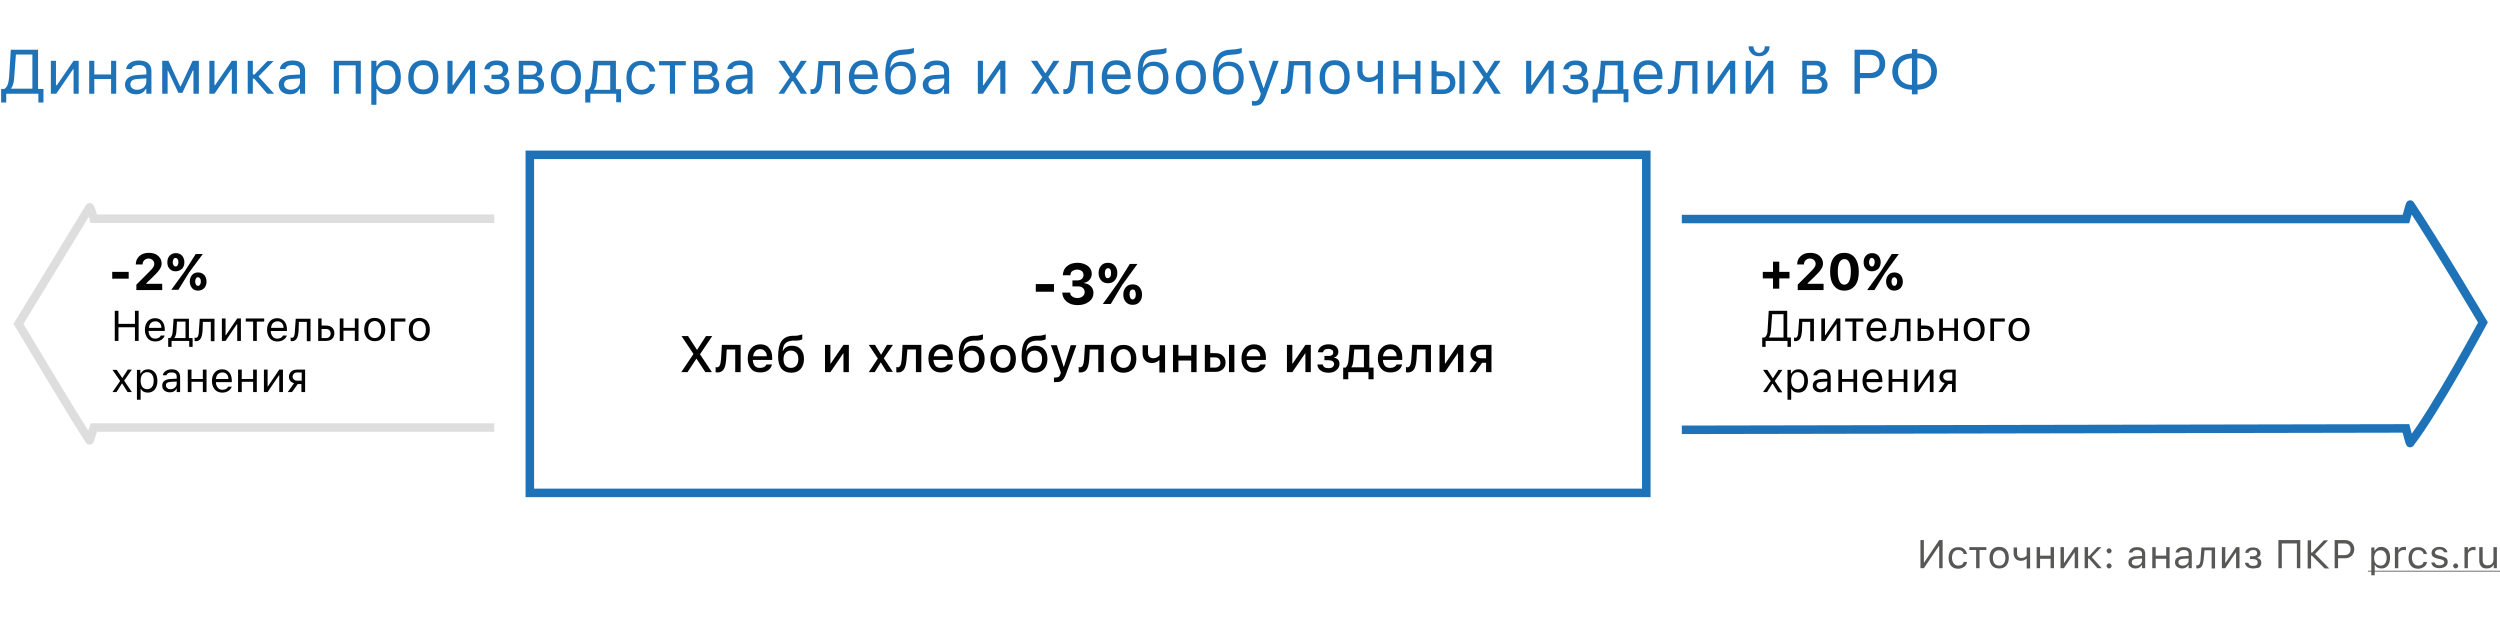<svg xmlns="http://www.w3.org/2000/svg" id="Слой_1" x="0" y="0" version="1.1" viewBox="0 0 880 219" xml:space="preserve"><style>.st1{fill:#1e72b8}.st2{fill:none;stroke:#1e72b8;stroke-width:3}.st4{fill:#020203}.st5{fill:#575756}</style><path fill="#fff" d="M0 0h880v219H0z"/><path d="M5 27.3c-.1 1.8-.5 3.1-1.1 3.8v.1h7.5v-12H5.6L5 27.3zm-2.8 8.8H.4v-4.8h1.1c1-.5 1.5-1.9 1.7-4l.6-9.8h9.6v13.8h1.9v4.8h-1.8V33H2.2v3.1zM17.9 33V21.4h1.8V30h.3l5.9-8.6h1.8V33h-1.8v-8.6h-.2L19.8 33h-1.9zM31.4 21.4h1.8v4.8h5.9v-4.8h1.8V33h-1.8v-5.2h-5.9V33h-1.8V21.4zM48.2 31.6c1 0 1.7-.3 2.4-.8.6-.6.9-1.2.9-2.1v-1.1l-3.1.2c-1.7.1-2.5.7-2.5 1.9 0 .6.2 1 .7 1.4.4.3.9.5 1.6.5zm-.3 1.6c-1.1 0-2.1-.3-2.8-.9-.7-.6-1.1-1.5-1.1-2.5s.4-1.8 1.1-2.4c.7-.6 1.8-.9 3.1-1l3.3-.2v-1.1c0-1.5-.9-2.2-2.6-2.2-1.5 0-2.3.5-2.6 1.4h-1.9c.1-.9.6-1.7 1.4-2.2.8-.6 1.9-.8 3.1-.8 1.4 0 2.5.3 3.3 1 .8.7 1.1 1.6 1.1 2.8V33h-1.8v-1.7h-.2c-.7 1.3-1.8 1.9-3.4 1.9zM57.1 33V21.4h2.2l4.1 9h.2l4.2-9H70V33h-1.9v-8.2h-.2l-3.7 7.9h-1.4l-3.7-7.9H59V33h-1.9zM73.7 33V21.4h1.8V30h.2l5.9-8.6h1.8V33h-1.8v-8.6h-.2L75.5 33h-1.8zM89.5 26.3l4.6-4.8h2.2L91 26.9l5.5 6.1h-2.4l-4.6-5.3H89V33h-1.8V21.4H89v4.8h.5zM102.3 31.6c1 0 1.7-.3 2.4-.8.6-.6.9-1.2.9-2.1v-1.1l-3.1.2c-1.7.1-2.5.7-2.5 1.9 0 .6.2 1 .7 1.4.4.3 1 .5 1.6.5zm-.3 1.6c-1.1 0-2.1-.3-2.8-.9-.7-.6-1.1-1.5-1.1-2.5s.4-1.8 1.1-2.4c.7-.6 1.8-.9 3.1-1l3.3-.2v-1.1c0-1.5-.9-2.2-2.6-2.2-1.5 0-2.3.5-2.6 1.4h-1.9c.1-.9.6-1.7 1.4-2.2.8-.6 1.9-.8 3.1-.8 1.4 0 2.5.3 3.3 1 .8.7 1.1 1.6 1.1 2.8V33h-1.8v-1.7h-.2c-.6 1.3-1.8 1.9-3.4 1.9zM125.1 23h-5.8v10h-1.8V21.4h9.5V33h-1.8V23zM136.3 21.2c1.5 0 2.7.5 3.5 1.6.9 1.1 1.3 2.5 1.3 4.4 0 1.8-.4 3.3-1.3 4.4-.9 1.1-2.1 1.6-3.5 1.6-1.7 0-2.9-.6-3.6-1.9h-.2v5.6h-1.8V21.4h1.8v1.9h.2c.4-.7.9-1.2 1.5-1.6.6-.3 1.3-.5 2.1-.5zm-.5 10.3c1.1 0 1.9-.4 2.5-1.1.6-.8.9-1.8.9-3.2 0-1.4-.3-2.4-.9-3.2-.6-.8-1.4-1.1-2.5-1.1-1 0-1.9.4-2.5 1.2-.6.8-.9 1.8-.9 3.2 0 1.3.3 2.4.9 3.2.7.6 1.5 1 2.5 1zM149 31.5c1.1 0 1.9-.4 2.5-1.1.6-.8.9-1.8.9-3.2s-.3-2.4-.9-3.2c-.6-.8-1.4-1.1-2.5-1.1s-1.9.4-2.5 1.1c-.6.8-.9 1.8-.9 3.2s.3 2.4.9 3.2c.6.8 1.4 1.1 2.5 1.1zm0 1.7c-1.6 0-3-.5-3.9-1.6-1-1.1-1.4-2.5-1.4-4.4 0-1.9.5-3.3 1.4-4.4 1-1.1 2.3-1.6 3.9-1.6 1.7 0 3 .5 3.9 1.6 1 1.1 1.4 2.5 1.4 4.4 0 1.9-.5 3.3-1.4 4.4-.9 1.1-2.2 1.6-3.9 1.6zM157.5 33V21.4h1.8V30h.2l5.9-8.6h1.8V33h-1.8v-8.6h-.2l-5.9 8.6h-1.8zM174.8 33.2c-1.3 0-2.3-.3-3.1-.9-.8-.6-1.3-1.3-1.4-2.3h1.9c.1.5.4.9.9 1.2.5.3 1.1.4 1.8.4.8 0 1.5-.2 2-.5.5-.4.7-.8.7-1.4 0-1.3-.9-1.9-2.7-1.9H173v-1.5h1.8c1.5 0 2.2-.6 2.2-1.7 0-.5-.2-.9-.5-1.2-.4-.3-.9-.5-1.7-.5-.7 0-1.3.1-1.7.4-.5.3-.7.7-.8 1.1h-1.8c.1-1 .6-1.7 1.4-2.3.8-.6 1.8-.8 3-.8 1.3 0 2.3.3 3 .9.7.6 1 1.3 1 2.3 0 .6-.2 1.1-.5 1.6-.4.5-.8.8-1.4.9 1.6.3 2.3 1.2 2.3 2.6 0 1.1-.4 1.9-1.2 2.6-.9.7-2 1-3.3 1zM184.2 23v3.3h2.6c1.5 0 2.2-.6 2.2-1.7s-.6-1.6-1.9-1.6h-2.9zm0 4.8v3.7h3.1c1.4 0 2.2-.6 2.2-1.8 0-1.2-.8-1.9-2.5-1.9h-2.8zm-1.8-6.4h5c1.1 0 1.9.3 2.6.8.6.5.9 1.2.9 2.2 0 .6-.2 1.1-.5 1.6-.4.5-.8.8-1.4.9v.1c.7.1 1.3.4 1.8.9.4.5.7 1.1.7 1.8 0 1-.3 1.8-1 2.4-.7.6-1.7.9-2.9.9h-5V21.4zM199.2 31.5c1.1 0 1.9-.4 2.5-1.1.6-.8.9-1.8.9-3.2s-.3-2.4-.9-3.2c-.6-.8-1.4-1.1-2.5-1.1s-1.9.4-2.5 1.1c-.6.8-.9 1.8-.9 3.2s.3 2.4.9 3.2c.5.8 1.4 1.1 2.5 1.1zm0 1.7c-1.6 0-2.9-.5-3.9-1.6s-1.4-2.5-1.4-4.4c0-1.9.5-3.3 1.4-4.4 1-1.1 2.3-1.6 3.9-1.6 1.7 0 3 .5 3.9 1.6 1 1.1 1.4 2.5 1.4 4.4 0 1.9-.5 3.3-1.4 4.4-1 1.1-2.3 1.6-3.9 1.6zM214.9 23h-4.4l-.4 5c-.1 1.6-.4 2.7-1 3.4v.2h5.7V23zM206 36.1v-4.6h1c.8-.5 1.2-1.7 1.4-3.6l.5-6.5h7.9v10h1.8V36h-1.7v-3h-9.1v3.1H206zM228.7 25c-.2-.6-.5-1.1-1-1.5-.5-.4-1.2-.6-2-.6-1 0-1.9.4-2.5 1.2-.6.8-.9 1.8-.9 3.1s.3 2.4.9 3.2c.6.8 1.4 1.2 2.5 1.2 1.6 0 2.6-.7 3-2h1.9c-.2 1.1-.7 2-1.5 2.6-.9.7-2 1.1-3.3 1.1-1.6 0-2.9-.5-3.9-1.6s-1.4-2.6-1.4-4.4c0-1.8.5-3.2 1.4-4.3 1-1.1 2.2-1.6 3.9-1.6 1.4 0 2.5.4 3.4 1.1.8.7 1.3 1.6 1.5 2.7h-2zM241.4 23h-3.8v10h-1.8V23H232v-1.5h9.4V23zM245.9 23v3.3h2.6c1.5 0 2.2-.6 2.2-1.7s-.6-1.6-1.9-1.6h-2.9zm0 4.8v3.7h3.1c1.4 0 2.2-.6 2.2-1.8 0-1.2-.8-1.9-2.5-1.9h-2.8zm-1.8-6.4h5c1.1 0 1.9.3 2.6.8.6.5.9 1.2.9 2.2 0 .6-.2 1.1-.5 1.6-.4.5-.8.8-1.4.9v.1c.7.1 1.3.4 1.8.9.4.5.7 1.1.7 1.8 0 1-.3 1.8-1 2.4-.7.6-1.7.9-2.9.9h-5V21.4zM259.8 31.6c1 0 1.7-.3 2.4-.8.6-.6.9-1.2.9-2.1v-1.1l-3.1.2c-1.7.1-2.5.7-2.5 1.9 0 .6.2 1 .7 1.4.3.3.9.5 1.6.5zm-.4 1.6c-1.1 0-2.1-.3-2.8-.9-.7-.6-1.1-1.5-1.1-2.5s.4-1.8 1.1-2.4c.7-.6 1.8-.9 3.1-1l3.3-.2v-1.1c0-1.5-.9-2.2-2.6-2.2-1.5 0-2.3.5-2.6 1.4H256c.1-.9.6-1.7 1.4-2.2.8-.6 1.9-.8 3.1-.8 1.4 0 2.5.3 3.3 1 .8.7 1.1 1.6 1.1 2.8V33h-1.8v-1.7h-.1c-.8 1.3-2 1.9-3.6 1.9zM278.8 28.6L276 33h-2l4-5.8-4-5.8h2.2l2.8 4.3h.2l2.7-4.3h2.1l-3.9 5.7 4 5.9h-2.2l-2.7-4.4h-.4zM289.4 27.9c-.1 1.7-.4 3-.9 3.8-.5.9-1.4 1.4-2.5 1.4-.3 0-.5 0-.7-.1v-1.7c.2.1.4.1.6.1.5 0 1-.3 1.2-.9.3-.6.4-1.4.5-2.5l.5-6.5h7.6V33h-1.8V23h-4.1l-.4 4.9zM304 22.8c-.9 0-1.7.3-2.3.9-.6.6-.9 1.4-1 2.5h6.4c0-1-.3-1.8-.9-2.5-.5-.5-1.3-.9-2.2-.9zm4.9 7.2c-.3 1-.8 1.8-1.7 2.3-.9.6-1.9.9-3.2.9-1.6 0-2.9-.5-3.8-1.6-.9-1.1-1.4-2.5-1.4-4.4 0-1.8.5-3.3 1.4-4.4.9-1.1 2.2-1.6 3.8-1.6 1.6 0 2.8.5 3.7 1.6.9 1 1.3 2.5 1.3 4.3v.7h-8.3v.1c0 1.1.4 2.1 1 2.7.6.7 1.4 1 2.4 1 1.5 0 2.5-.5 3-1.6h1.8zM317 31.5c1.1 0 2-.4 2.6-1.1.6-.7.9-1.8.9-3.1s-.3-2.3-.9-3c-.6-.7-1.5-1.1-2.6-1.1s-2 .4-2.6 1.1c-.6.7-.9 1.7-.9 3s.3 2.4.9 3.1c.6.8 1.5 1.1 2.6 1.1zm-3.6-7.7c.8-1.4 2.1-2.1 3.9-2.1 1.5 0 2.8.5 3.7 1.5.9 1 1.4 2.4 1.4 4.2 0 1.8-.5 3.3-1.5 4.3-1 1.1-2.3 1.6-3.9 1.6-1.7 0-3.1-.6-4-1.7-.9-1.2-1.4-2.9-1.4-5.3 0-2.9.4-5 1.2-6.3.9-1.5 2.5-2.4 4.7-2.5l1.2-.1c.8 0 1.5-.2 2.2-.3.5-.1.8-.2.8-.3v1.7c-.4.4-1.4.6-2.9.7l-1.2.1c-1.5.1-2.5.5-3.2 1.3-.6.7-.9 1.8-1.1 3.3h.1zM329.1 31.6c1 0 1.7-.3 2.4-.8.6-.6.9-1.2.9-2.1v-1.1l-3.1.2c-1.7.1-2.5.7-2.5 1.9 0 .6.2 1 .7 1.4.3.3.9.5 1.6.5zm-.4 1.6c-1.1 0-2.1-.3-2.8-.9-.7-.6-1.1-1.5-1.1-2.5s.4-1.8 1.1-2.4c.7-.6 1.8-.9 3.1-1l3.3-.2v-1.1c0-1.5-.9-2.2-2.6-2.2-1.5 0-2.3.5-2.6 1.4h-1.9c.1-.9.6-1.7 1.4-2.2.8-.6 1.9-.8 3.1-.8 1.4 0 2.5.3 3.3 1 .8.7 1.1 1.6 1.1 2.8V33h-1.8v-1.7h-.2c-.6 1.3-1.8 1.9-3.4 1.9zM344.2 33V21.4h1.8V30h.2l5.9-8.6h1.8V33h-1.8v-8.6h-.2L346 33h-1.8zM367.8 28.6L365 33h-2.1l4-5.8-4-5.8h2.2l2.8 4.3h.2l2.7-4.3h2.1l-3.9 5.7 4 5.9h-2.2l-2.7-4.4h-.3zM378.4 27.9c-.1 1.7-.4 3-.9 3.8-.5.9-1.4 1.4-2.5 1.4-.3 0-.5 0-.7-.1v-1.7c.2.1.4.1.6.1.5 0 1-.3 1.2-.9.3-.6.4-1.4.5-2.5l.5-6.5h7.6V33h-1.8V23h-4l-.5 4.9zM393 22.8c-.9 0-1.7.3-2.3.9-.6.6-.9 1.4-1 2.5h6.4c0-1-.3-1.8-.9-2.5-.6-.5-1.3-.9-2.2-.9zm4.9 7.2c-.3 1-.8 1.8-1.7 2.3-.9.6-1.9.9-3.2.9-1.6 0-2.9-.5-3.8-1.6-.9-1.1-1.4-2.5-1.4-4.4 0-1.8.5-3.3 1.4-4.4.9-1.1 2.2-1.6 3.8-1.6 1.6 0 2.8.5 3.7 1.6.9 1 1.3 2.5 1.3 4.3v.7h-8.3v.1c.1 1.1.4 2.1 1 2.7.6.7 1.4 1 2.4 1 1.5 0 2.5-.5 3-1.6h1.8zM405.9 31.5c1.1 0 2-.4 2.6-1.1.6-.7.9-1.8.9-3.1s-.3-2.3-.9-3c-.6-.7-1.5-1.1-2.6-1.1s-2 .4-2.6 1.1c-.6.7-.9 1.7-.9 3s.3 2.4.9 3.1c.7.8 1.5 1.1 2.6 1.1zm-3.6-7.7c.8-1.4 2.1-2.1 3.9-2.1 1.5 0 2.8.5 3.7 1.5.9 1 1.4 2.4 1.4 4.2 0 1.8-.5 3.3-1.5 4.3-1 1.1-2.3 1.6-3.9 1.6-1.7 0-3.1-.6-4-1.7-.9-1.2-1.4-2.9-1.4-5.3 0-2.9.4-5 1.2-6.3.9-1.5 2.5-2.4 4.7-2.5l1.2-.1c.8 0 1.5-.2 2.2-.3.5-.1.8-.2.8-.3v1.7c-.4.4-1.4.6-2.9.7l-1.2.1c-1.5.1-2.5.5-3.2 1.3-.6.7-.9 1.8-1.1 3.3h.1zM419.2 31.5c1.1 0 1.9-.4 2.5-1.1.6-.8.9-1.8.9-3.2s-.3-2.4-.9-3.2c-.6-.8-1.4-1.1-2.5-1.1s-1.9.4-2.5 1.1c-.6.8-.9 1.8-.9 3.2s.3 2.4.9 3.2c.6.8 1.4 1.1 2.5 1.1zm0 1.7c-1.6 0-3-.5-3.9-1.6-1-1.1-1.4-2.5-1.4-4.4 0-1.9.5-3.3 1.4-4.4 1-1.1 2.3-1.6 3.9-1.6s3 .5 3.9 1.6c1 1.1 1.4 2.5 1.4 4.4 0 1.9-.5 3.3-1.4 4.4-.9 1.1-2.2 1.6-3.9 1.6zM432.5 31.5c1.1 0 2-.4 2.6-1.1.6-.7.9-1.8.9-3.1s-.3-2.3-.9-3c-.6-.7-1.5-1.1-2.6-1.1s-2 .4-2.6 1.1c-.6.7-.9 1.7-.9 3s.3 2.4.9 3.1c.6.8 1.5 1.1 2.6 1.1zm-3.7-7.7c.8-1.4 2.1-2.1 3.9-2.1 1.5 0 2.8.5 3.7 1.5.9 1 1.4 2.4 1.4 4.2 0 1.8-.5 3.3-1.5 4.3-1 1.1-2.3 1.6-3.9 1.6-1.7 0-3.1-.6-4-1.7-.9-1.2-1.4-2.9-1.4-5.3 0-2.9.4-5 1.2-6.3.9-1.5 2.5-2.4 4.7-2.5l1.2-.1c.8 0 1.5-.2 2.2-.3.5-.1.8-.2.8-.3v1.7c-.4.4-1.4.6-2.9.7l-1.2.1c-1.5.1-2.5.5-3.2 1.3-.6.7-.9 1.8-1.1 3.3h.1zM441.5 37.2c-.3 0-.6 0-.8-.1v-1.6c.2 0 .4.1.8.1.5 0 1-.1 1.3-.4.3-.3.6-.8.8-1.5l.2-.7-4.3-11.6h2l3.2 9.5h.2l3.2-9.5h2l-4.5 12.3c-.5 1.3-1 2.3-1.6 2.8-.6.5-1.4.7-2.5.7zM455 27.9c-.1 1.7-.4 3-.9 3.8-.5.9-1.4 1.4-2.5 1.4-.3 0-.5 0-.7-.1v-1.7c.2.1.4.1.6.1.5 0 1-.3 1.2-.9.3-.6.4-1.4.5-2.5l.5-6.5h7.6V33h-1.8V23h-4l-.5 4.9zM469.8 31.5c1.1 0 1.9-.4 2.5-1.1.6-.8.9-1.8.9-3.2s-.3-2.4-.9-3.2c-.6-.8-1.4-1.1-2.5-1.1s-1.9.4-2.5 1.1c-.6.8-.9 1.8-.9 3.2s.3 2.4.9 3.2c.5.8 1.4 1.1 2.5 1.1zm0 1.7c-1.6 0-3-.5-3.9-1.6-1-1.1-1.4-2.5-1.4-4.4 0-1.9.5-3.3 1.4-4.4 1-1.1 2.3-1.6 3.9-1.6 1.7 0 3 .5 3.9 1.6 1 1.1 1.4 2.5 1.4 4.4 0 1.9-.5 3.3-1.4 4.4-1 1.1-2.3 1.6-3.9 1.6zM485 33v-5.2h-.2c-.9.7-1.9 1.1-3 1.1-1.3 0-2.2-.4-3-1.1-.7-.7-1-1.7-1-3v-3.3h1.8v3.3c0 .8.2 1.4.6 1.8.4.5 1 .7 1.7.7 1.4 0 2.4-.5 3.1-1.5v-4.4h1.8V33H485zM490.5 21.4h1.8v4.8h5.9v-4.8h1.8V33h-1.8v-5.2h-5.9V33h-1.8V21.4zM513.7 21.4h1.8V33h-1.8V21.4zm-8 5.3v4.8h2.2c.8 0 1.4-.2 1.8-.7.5-.4.7-1 .7-1.7s-.2-1.3-.7-1.7c-.5-.4-1.1-.6-1.8-.6h-2.2zm-1.8-5.3h1.8v3.7h2.2c1.3 0 2.4.4 3.2 1.1.8.7 1.2 1.7 1.2 2.9s-.4 2.2-1.2 2.9c-.8.7-1.8 1.1-3.2 1.1h-4V21.4zM523.1 28.6l-2.8 4.4h-2.1l4-5.8-4-5.8h2.2l2.8 4.3h.2l2.7-4.3h2.1l-3.9 5.7 4 5.9H526l-2.7-4.4h-.2zM537.2 33V21.4h1.8V30h.2l5.9-8.6h1.8V33h-1.8v-8.6h-.2L539 33h-1.8zM554.5 33.2c-1.3 0-2.3-.3-3.1-.9-.8-.6-1.3-1.3-1.4-2.3h1.9c.1.5.4.9.9 1.2.5.3 1.1.4 1.8.4.8 0 1.5-.2 2-.5.5-.4.7-.8.7-1.4 0-1.3-.9-1.9-2.7-1.9h-1.8v-1.5h1.8c1.5 0 2.2-.6 2.2-1.7 0-.5-.2-.9-.5-1.2-.4-.3-.9-.5-1.7-.5-.7 0-1.3.1-1.7.4-.5.3-.7.7-.8 1.1h-1.8c.1-1 .6-1.7 1.4-2.3.8-.6 1.8-.8 3-.8 1.3 0 2.3.3 3 .9.7.6 1 1.3 1 2.3 0 .6-.2 1.1-.5 1.6-.4.5-.8.8-1.4.9 1.6.3 2.3 1.2 2.3 2.6 0 1.1-.4 1.9-1.2 2.6-1 .7-2.1 1-3.4 1zM569.5 23h-4.4l-.4 5c-.1 1.6-.4 2.7-1 3.4v.2h5.7V23zm-8.9 13.1v-4.6h1c.8-.5 1.2-1.7 1.4-3.6l.5-6.5h7.9v10h1.8V36h-1.7v-3h-9.1v3.1h-1.8zM580.2 22.8c-.9 0-1.7.3-2.3.9-.6.6-.9 1.4-1 2.5h6.4c0-1-.3-1.8-.9-2.5-.5-.5-1.3-.9-2.2-.9zm4.9 7.2c-.3 1-.8 1.8-1.7 2.3-.9.6-1.9.9-3.2.9-1.6 0-2.9-.5-3.8-1.6-.9-1.1-1.4-2.5-1.4-4.4 0-1.8.5-3.3 1.4-4.4.9-1.1 2.2-1.6 3.8-1.6 1.6 0 2.8.5 3.7 1.6.9 1 1.3 2.5 1.3 4.3v.7h-8.3v.1c.1 1.1.4 2.1 1 2.7.6.7 1.4 1 2.4 1 1.5 0 2.5-.5 3-1.6h1.8zM591.2 27.9c-.1 1.7-.4 3-.9 3.8-.5.9-1.4 1.4-2.5 1.4-.3 0-.5 0-.7-.1v-1.7c.2.1.4.1.6.1.5 0 1-.3 1.2-.9.3-.6.4-1.4.5-2.5l.5-6.5h7.6V33h-1.8V23h-4l-.5 4.9zM601.1 33V21.4h1.8V30h.2l5.9-8.6h1.8V33H609v-8.6h-.2l-5.9 8.6h-1.8zM614.5 33V21.4h1.8V30h.2l5.9-8.6h1.8V33h-1.8v-8.6h-.2l-5.9 8.6h-1.8zm2.7-16.7c0 .6.2 1.1.5 1.6.4.5.9.7 1.5.7s1.1-.2 1.5-.7c.4-.4.5-1 .5-1.6h1.7c0 1-.3 1.8-1 2.5s-1.6 1-2.7 1-2-.3-2.7-1c-.7-.7-1-1.5-1-2.5h1.7zM636 23v3.3h2.6c1.5 0 2.2-.6 2.2-1.7s-.6-1.6-1.9-1.6H636zm0 4.8v3.7h3.1c1.4 0 2.2-.6 2.2-1.8 0-1.2-.8-1.9-2.5-1.9H636zm-1.8-6.4h5c1.1 0 1.9.3 2.6.8.6.5.9 1.2.9 2.2 0 .6-.2 1.1-.5 1.6-.4.5-.8.8-1.4.9v.1c.7.1 1.3.4 1.8.9.4.5.7 1.1.7 1.8 0 1-.3 1.8-1 2.4-.7.6-1.7.9-2.9.9h-5V21.4zM658.6 17.5c1.5 0 2.7.5 3.6 1.4.9.9 1.4 2.1 1.4 3.6 0 1.4-.5 2.6-1.4 3.6-.9.9-2.1 1.4-3.6 1.4h-3.9V33h-1.9V17.5h5.8zm-3.9 8.2h3.4c1.1 0 2-.3 2.6-.8.6-.6.9-1.4.9-2.4 0-1.1-.3-1.9-.9-2.4-.6-.6-1.5-.8-2.6-.8h-3.4v6.4zM673 20.5c-1.5.1-2.7.5-3.6 1.3-.9.8-1.3 2-1.3 3.4s.4 2.5 1.3 3.4c.9.8 2.1 1.3 3.6 1.3v-9.4zm6.8 4.7c0-1.4-.4-2.5-1.3-3.4-.9-.8-2.1-1.3-3.6-1.3v9.3c1.5-.1 2.7-.5 3.6-1.3.9-.8 1.3-1.9 1.3-3.3zm-6.8 6.4c-2.1-.1-3.7-.6-5-1.8-1.3-1.2-1.9-2.7-1.9-4.6s.6-3.5 1.9-4.6c1.2-1.1 2.9-1.7 5-1.8v-1.5h1.9v1.5c2.1.1 3.7.6 5 1.8 1.3 1.2 1.9 2.7 1.9 4.6s-.6 3.5-1.9 4.6c-1.2 1.1-2.9 1.7-4.9 1.8v1.6h-2v-1.6z" class="st1"/><path d="M186.5 54.5h393v119h-393z" class="st2"/><path fill="none" stroke="#dedede" stroke-width="3" d="M174 77H33s-1.2-4.5-1.5-4c-4.5 7.5-25 41-25 41s20 33.5 25 41c0 .5 1.5-4.5 1.5-4.5h141"/><path d="M592 151.3l254.9-.5s1.5 6.1 1.5 5.1c9-11.6 25.6-42.4 25.6-42.4S856.9 84.7 848.4 72c0-.5-1.5 5.1-1.5 5.1H592" class="st2"/><path d="M39.5 98.1v-2.4h5.8v2.4h-5.8zM47.8 93.1c0-1.2.4-2.2 1.3-3 .9-.8 2-1.1 3.3-1.1 1.3 0 2.4.3 3.2 1 .8.7 1.3 1.6 1.3 2.7 0 .7-.2 1.4-.7 2.1-.4.7-1.2 1.5-2.3 2.6l-2.4 2.3v.2h5.6v2.2H48v-1.9l4.1-4.1c.9-.9 1.5-1.5 1.8-2 .3-.4.4-.8.4-1.3s-.2-.9-.6-1.3c-.4-.3-.9-.5-1.4-.5-.6 0-1.1.2-1.5.6-.4.4-.6.8-.6 1.4v.1h-2.4zM69.7 100.6c.3 0 .6-.1.7-.4.2-.3.3-.6.3-1.1 0-.5-.1-.9-.3-1.1-.2-.3-.4-.4-.7-.4-.3 0-.6.1-.7.4-.2.3-.3.7-.3 1.1 0 .5.1.8.3 1.1.1.3.4.4.7.4zm0 1.7c-.9 0-1.6-.3-2.1-.9-.5-.6-.8-1.4-.8-2.3 0-1 .3-1.7.8-2.3.5-.6 1.3-.9 2.1-.9.9 0 1.6.3 2.2.9.5.6.8 1.4.8 2.3 0 1-.3 1.7-.8 2.3-.6.6-1.3.9-2.2.9zm-7.9-6.8c-.9 0-1.6-.3-2.1-.9-.6-.6-.8-1.4-.8-2.3 0-1 .3-1.7.8-2.3.6-.6 1.3-.9 2.2-.9.9 0 1.6.3 2.2.9.5.6.8 1.4.8 2.3 0 1-.3 1.7-.8 2.3-.7.6-1.4.9-2.3.9zm-1.5 6.5l4.8-6.6 3.8-6h2.5L66.5 96l-3.7 6h-2.5zm1.5-8.2c.3 0 .6-.1.7-.4.2-.3.3-.7.3-1.1 0-.5-.1-.9-.3-1.1-.2-.3-.4-.4-.7-.4-.3 0-.6.1-.7.4-.2.3-.3.7-.3 1.1 0 .5.1.8.3 1.1.2.2.4.4.7.4zM626.3 101.6h-2.2V98h-3.6v-2.3h3.6v-3.6h2.2v3.6h3.6V98h-3.6v3.6zM632.6 93.1c0-1.2.4-2.2 1.3-3 .9-.8 2-1.1 3.3-1.1 1.3 0 2.4.3 3.2 1 .8.7 1.3 1.6 1.3 2.7 0 .7-.2 1.4-.7 2.1-.4.7-1.2 1.5-2.3 2.6l-2.4 2.3v.2h5.6v2.2h-9.1v-1.9l4.1-4.1c.9-.9 1.5-1.5 1.8-2 .3-.4.4-.8.4-1.3s-.2-.9-.6-1.3c-.4-.3-.9-.5-1.4-.5-.6 0-1.1.2-1.5.6-.4.4-.6.8-.6 1.4v.1h-2.4zM649.2 102.3c-1.6 0-2.8-.6-3.7-1.8-.9-1.2-1.3-2.8-1.3-4.9 0-2.1.4-3.7 1.3-4.9.9-1.2 2.1-1.7 3.7-1.7s2.8.6 3.7 1.7c.9 1.2 1.4 2.8 1.4 4.9s-.4 3.7-1.3 4.9c-1 1.2-2.2 1.8-3.8 1.8zm0-2.1c.7 0 1.3-.4 1.7-1.2.4-.8.6-1.9.6-3.4s-.2-2.6-.6-3.3c-.4-.8-1-1.1-1.7-1.1s-1.3.4-1.7 1.1c-.4.8-.6 1.9-.6 3.3 0 1.5.2 2.6.6 3.4.4.8.9 1.2 1.7 1.2zM666.8 100.6c.3 0 .6-.1.7-.4.2-.3.3-.6.3-1.1 0-.5-.1-.9-.3-1.1-.2-.3-.4-.4-.7-.4-.3 0-.6.1-.7.4-.2.3-.3.7-.3 1.1 0 .5.1.8.3 1.1.1.3.3.4.7.4zm0 1.7c-.9 0-1.6-.3-2.1-.9-.5-.6-.8-1.4-.8-2.3 0-1 .3-1.7.8-2.3.5-.6 1.3-.9 2.1-.9.9 0 1.6.3 2.2.9.5.6.8 1.4.8 2.3 0 1-.3 1.7-.8 2.3-.6.6-1.4.9-2.2.9zm-7.9-6.8c-.9 0-1.6-.3-2.1-.9-.6-.6-.8-1.4-.8-2.3 0-1 .3-1.7.8-2.3.6-.6 1.3-.9 2.2-.9.9 0 1.6.3 2.2.9.5.6.8 1.4.8 2.3 0 1-.3 1.7-.8 2.3-.7.6-1.4.9-2.3.9zm-1.6 6.5l4.8-6.6 3.8-6h2.5l-4.9 6.7-3.7 6h-2.5zm1.6-8.2c.3 0 .6-.1.7-.4.2-.3.3-.7.3-1.1 0-.5-.1-.9-.3-1.1-.2-.3-.4-.4-.7-.4-.3 0-.6.1-.7.4-.2.3-.3.7-.3 1.1 0 .5.1.8.3 1.1.1.2.4.4.7.4zM364.6 102.6V100h6.4v2.7h-6.4zM377.5 98.7h1.7c.7 0 1.2-.2 1.6-.5.4-.4.6-.8.6-1.4 0-.6-.2-1-.6-1.4-.4-.3-1-.5-1.6-.5-.7 0-1.2.2-1.7.5s-.7.8-.7 1.5h-2.7c.1-1.3.5-2.4 1.5-3.2.9-.8 2.2-1.2 3.7-1.2 1.4 0 2.6.4 3.6 1.1.9.7 1.4 1.6 1.4 2.7 0 .8-.2 1.5-.7 2.1-.5.6-1.1 1-1.9 1.1v.2c1 .1 1.7.5 2.3 1.1.6.6.9 1.4.9 2.3 0 1.2-.5 2.3-1.6 3.1-1 .8-2.4 1.2-4 1.2s-2.8-.4-3.8-1.2c-1-.8-1.5-1.9-1.6-3.2h2.8c0 .6.3 1.1.8 1.4.5.4 1.1.5 1.8.5s1.3-.2 1.8-.6c.5-.4.7-.9.7-1.5s-.2-1.1-.7-1.5c-.5-.4-1.1-.5-1.9-.5h-1.7v-2.1zM398.7 105.4c.3 0 .6-.2.8-.5s.3-.7.3-1.3c0-.5-.1-.9-.3-1.3-.2-.3-.5-.4-.8-.4-.3 0-.6.2-.8.4-.2.3-.3.7-.3 1.3 0 .5.1.9.3 1.3.2.4.5.5.8.5zm0 1.9c-1 0-1.8-.3-2.4-1-.6-.7-.9-1.5-.9-2.6s.3-1.9.9-2.6c.6-.7 1.4-1 2.4-1s1.8.3 2.4 1c.6.7.9 1.5.9 2.6s-.3 1.9-.9 2.6c-.6.7-1.4 1-2.4 1zm-8.7-7.6c-1 0-1.8-.3-2.4-1-.6-.7-.9-1.5-.9-2.6s.3-1.9.9-2.6c.6-.7 1.4-1 2.4-1s1.8.3 2.4 1c.6.7.9 1.5.9 2.6s-.3 1.9-.9 2.6c-.6.7-1.4 1-2.4 1zm-1.8 7.3l5.3-7.4 4.2-6.7h2.7l-5.4 7.4-4 6.7h-2.8zm1.8-9.1c.3 0 .6-.2.8-.5.2-.3.3-.7.3-1.3 0-.5-.1-1-.3-1.3-.2-.3-.5-.4-.8-.4-.3 0-.6.2-.8.5s-.3.7-.3 1.3c0 .5.1.9.3 1.3s.4.4.8.4zM47.5 120v-4.8h-5.8v4.8h-1.3v-10.6h1.3v4.6h5.8v-4.6h1.3V120h-1.3zM54.7 113.1c-.6 0-1.1.2-1.6.6-.4.4-.6 1-.7 1.7h4.4c0-.7-.2-1.3-.6-1.7-.4-.4-.9-.6-1.5-.6zM58 118c-.2.7-.6 1.2-1.2 1.6-.6.4-1.3.6-2.2.6-1.1 0-2-.4-2.6-1.1-.6-.7-1-1.7-1-3 0-1.2.3-2.2 1-3 .6-.7 1.5-1.1 2.6-1.1s1.9.4 2.5 1.1c.6.7.9 1.7.9 2.9v.5h-5.7v.1c0 .8.3 1.4.7 1.9.4.5.9.7 1.6.7 1 0 1.7-.4 2-1.1H58zM65.3 113.2h-3l-.2 3.4c-.1 1.1-.3 1.8-.7 2.3v.1h3.9v-5.8zm-6.1 8.9V119h.7c.5-.4.8-1.2.9-2.4l.3-4.4h5.4v6.8h1.3v3.1h-1.2V120h-6.2v2.1h-1.2zM71.3 116.5c-.1 1.2-.3 2-.6 2.6-.4.6-.9 1-1.7 1-.2 0-.3 0-.5-.1v-1.2c.1 0 .2.1.4.1.4 0 .7-.2.8-.6.2-.4.3-1 .3-1.7l.3-4.4h5.2v7.9h-1.3v-6.8h-2.8l-.1 3.2zM78.1 120v-7.9h1.3v5.9h.1l4-5.9h1.3v7.9h-1.3v-5.9h-.1l-4 5.9h-1.3zM93 113.2h-2.6v6.8h-1.3v-6.8h-2.6v-1.1H93v1.1zM97.7 113.1c-.6 0-1.1.2-1.6.6-.4.4-.6 1-.7 1.7h4.4c0-.7-.2-1.3-.6-1.7-.4-.4-.9-.6-1.5-.6zm3.3 4.9c-.2.7-.6 1.2-1.2 1.6-.6.4-1.3.6-2.2.6-1.1 0-2-.4-2.6-1.1-.6-.7-1-1.7-1-3 0-1.2.3-2.2 1-3 .6-.7 1.5-1.1 2.6-1.1s1.9.4 2.5 1.1c.6.7.9 1.7.9 2.9v.5h-5.7v.1c0 .8.3 1.4.7 1.9.4.5.9.7 1.6.7 1 0 1.7-.4 2-1.1h1.4zM105.1 116.5c-.1 1.2-.3 2-.6 2.6-.4.6-.9 1-1.7 1-.2 0-.3 0-.5-.1v-1.2c.1 0 .2.1.4.1.4 0 .7-.2.8-.6.2-.4.3-1 .3-1.7l.3-4.4h5.2v7.9H108v-6.8h-2.8l-.1 3.2zM113.2 115.7v3.3h1.5c.5 0 .9-.1 1.2-.4.3-.3.5-.7.5-1.2s-.2-.9-.5-1.2c-.3-.3-.7-.4-1.2-.4h-1.5zm-1.3-3.6h1.3v2.5h1.5c.9 0 1.6.2 2.2.7.5.5.8 1.1.8 2 0 .8-.3 1.5-.8 2s-1.3.7-2.2.7H112v-7.9zM119.6 112.1h1.3v3.3h4v-3.3h1.3v7.9h-1.3v-3.6h-4v3.6h-1.3v-7.9zM131.9 119c.7 0 1.3-.3 1.7-.8.4-.5.6-1.2.6-2.2 0-.9-.2-1.7-.6-2.2-.4-.5-1-.8-1.7-.8s-1.3.3-1.7.8c-.4.5-.6 1.2-.6 2.2 0 .9.2 1.7.6 2.2.4.5.9.8 1.7.8zm0 1.1c-1.1 0-2-.4-2.7-1.1-.6-.7-1-1.7-1-3s.3-2.3 1-3c.6-.7 1.5-1.1 2.7-1.1s2 .4 2.7 1.1c.6.7 1 1.7 1 3s-.3 2.3-1 3c-.7.8-1.6 1.1-2.7 1.1zM138.9 113.2v6.8h-1.3v-7.9h5.1v1.1h-3.8zM147.6 119c.7 0 1.3-.3 1.7-.8.4-.5.6-1.2.6-2.2 0-.9-.2-1.7-.6-2.2-.4-.5-1-.8-1.7-.8s-1.3.3-1.7.8c-.4.5-.6 1.2-.6 2.2 0 .9.2 1.7.6 2.2.4.5 1 .8 1.7.8zm0 1.1c-1.1 0-2-.4-2.7-1.1-.6-.7-1-1.7-1-3s.3-2.3 1-3c.6-.7 1.5-1.1 2.7-1.1 1.1 0 2 .4 2.7 1.1.6.7 1 1.7 1 3s-.3 2.3-1 3c-.6.8-1.5 1.1-2.7 1.1zM42.9 135l-1.9 3h-1.4l2.7-3.9-2.7-3.9h1.5L43 133h.1l1.9-2.9h1.4l-2.7 3.9 2.7 4h-1.5l-1.9-3h-.1zM52.1 130c1 0 1.8.4 2.4 1.1.6.7.9 1.7.9 3 0 1.2-.3 2.2-.9 3-.6.7-1.4 1.1-2.4 1.1-1.2 0-2-.4-2.5-1.3h-.1v3.8h-1.3v-10.5h1.2v1.3h.1c.3-.5.6-.8 1-1.1.6-.3 1.1-.4 1.6-.4zm-.3 7c.7 0 1.3-.3 1.7-.8.4-.5.6-1.2.6-2.2s-.2-1.6-.6-2.2c-.4-.5-1-.8-1.7-.8s-1.3.3-1.7.8c-.4.5-.6 1.3-.6 2.2 0 .9.2 1.6.6 2.2.4.5 1 .8 1.7.8zM60 137c.6 0 1.2-.2 1.6-.6.4-.4.6-.8.6-1.4v-.7l-2.1.1c-1.2.1-1.7.5-1.7 1.3 0 .4.2.7.5.9.2.3.6.4 1.1.4zm-.2 1.1c-.8 0-1.4-.2-1.9-.6-.5-.4-.8-1-.8-1.7s.2-1.3.7-1.7c.5-.4 1.2-.6 2.1-.7l2.3-.1v-.7c0-1-.6-1.5-1.8-1.5-1 0-1.6.3-1.8 1h-1.3c.1-.6.4-1.1 1-1.5.6-.4 1.3-.6 2.1-.6 1 0 1.7.2 2.2.7.5.5.8 1.1.8 1.9v5.4h-1.2v-1.2h-.1c-.4.9-1.2 1.3-2.3 1.3zM66.1 130.1h1.3v3.3h4v-3.3h1.3v7.9h-1.3v-3.6h-4v3.6h-1.3v-7.9zM78.3 131.1c-.6 0-1.1.2-1.6.6-.4.4-.6 1-.7 1.7h4.4c0-.7-.2-1.3-.6-1.7-.4-.4-.9-.6-1.5-.6zm3.3 4.9c-.2.7-.6 1.2-1.2 1.6-.6.4-1.3.6-2.2.6-1.1 0-2-.4-2.6-1.1-.6-.7-1-1.7-1-3 0-1.2.3-2.2 1-3 .6-.7 1.5-1.1 2.6-1.1s1.9.4 2.5 1.1c.6.7.9 1.7.9 2.9v.5H76v.1c0 .8.3 1.4.7 1.9.4.5.9.7 1.6.7 1 0 1.7-.4 2-1.1h1.3zM83.8 130.1h1.3v3.3h4v-3.3h1.3v7.9h-1.3v-3.6h-4v3.6h-1.3v-7.9zM92.9 138v-7.9h1.3v5.9h.1l4-5.9h1.3v7.9h-1.3v-5.9h-.1l-4 5.9h-1.3zM106.2 134.1v-3h-1.5c-.5 0-.9.1-1.2.4-.3.3-.5.6-.5 1.1 0 .4.2.8.5 1 .3.3.7.4 1.2.4h1.5zm0 1.1h-1.4l-2 2.8h-1.5l2.2-3.1c-.6-.2-1-.4-1.3-.8-.3-.4-.5-.9-.5-1.4 0-.8.3-1.4.8-1.9s1.3-.7 2.2-.7h2.7v7.9h-1.3v-2.8zM623.4 116.1c-.1 1.2-.3 2.1-.7 2.6v.1h5.1v-8.2h-4l-.4 5.5zm-1.9 6h-1.2v-3.3h.8c.7-.4 1.1-1.3 1.1-2.7l.4-6.7h6.5v9.4h1.3v3.3h-1.2V120h-7.7v2.1zM634.3 116.5c-.1 1.2-.3 2-.6 2.6-.4.6-.9 1-1.7 1-.2 0-.3 0-.5-.1v-1.2c.1 0 .2.1.4.1.4 0 .7-.2.8-.6.2-.4.3-1 .3-1.7l.3-4.4h5.2v7.9h-1.3v-6.8h-2.8l-.1 3.2zM641.1 120v-7.9h1.3v5.9h.1l4-5.9h1.3v7.9h-1.3v-5.9h-.1l-4 5.9h-1.3zM656 113.2h-2.6v6.8h-1.3v-6.8h-2.6v-1.1h6.4v1.1zM660.7 113.1c-.6 0-1.1.2-1.6.6-.4.4-.6 1-.7 1.7h4.4c0-.7-.2-1.3-.6-1.7-.4-.4-.9-.6-1.5-.6zm3.3 4.9c-.2.7-.6 1.2-1.2 1.6-.6.4-1.3.6-2.2.6-1.1 0-2-.4-2.6-1.1-.6-.7-1-1.7-1-3 0-1.2.3-2.2 1-3 .6-.7 1.5-1.1 2.6-1.1s1.9.4 2.5 1.1c.6.7.9 1.7.9 2.9v.5h-5.7v.1c0 .8.3 1.4.7 1.9.4.5 1 .7 1.6.7 1 0 1.7-.4 2-1.1h1.4zM668.2 116.5c-.1 1.2-.3 2-.6 2.6-.4.6-.9 1-1.7 1-.2 0-.3 0-.5-.1v-1.2c.1 0 .2.1.4.1.4 0 .7-.2.9-.6.2-.4.3-1 .3-1.7l.3-4.4h5.2v7.9h-1.3v-6.8h-2.8l-.2 3.2zM676.2 115.7v3.3h1.5c.5 0 .9-.1 1.2-.4.3-.3.5-.7.5-1.2s-.2-.9-.5-1.2c-.3-.3-.7-.4-1.2-.4h-1.5zm-1.3-3.6h1.3v2.5h1.5c.9 0 1.6.2 2.2.7.5.5.8 1.1.8 2 0 .8-.3 1.5-.8 2s-1.3.7-2.2.7H675v-7.9zM682.6 112.1h1.3v3.3h4v-3.3h1.3v7.9h-1.3v-3.6h-4v3.6h-1.3v-7.9zM694.9 119c.7 0 1.3-.3 1.7-.8.4-.5.6-1.2.6-2.2 0-.9-.2-1.7-.6-2.2-.4-.5-1-.8-1.7-.8s-1.3.3-1.7.8c-.4.5-.6 1.2-.6 2.2 0 .9.2 1.7.6 2.2.4.5 1 .8 1.7.8zm0 1.1c-1.1 0-2-.4-2.7-1.1-.6-.7-1-1.7-1-3s.3-2.3 1-3c.6-.7 1.5-1.1 2.7-1.1 1.1 0 2 .4 2.7 1.1.7.7 1 1.7 1 3s-.3 2.3-1 3c-.7.8-1.6 1.1-2.7 1.1zM701.9 113.2v6.8h-1.3v-7.9h5.1v1.1h-3.8zM710.7 119c.7 0 1.3-.3 1.7-.8.4-.5.6-1.2.6-2.2 0-.9-.2-1.7-.6-2.2-.4-.5-1-.8-1.7-.8s-1.3.3-1.7.8c-.4.5-.6 1.2-.6 2.2 0 .9.2 1.7.6 2.2.3.5.9.8 1.7.8zm0 1.1c-1.1 0-2-.4-2.7-1.1-.6-.7-1-1.7-1-3s.3-2.3 1-3c.7-.7 1.5-1.1 2.7-1.1s2 .4 2.7 1.1c.6.7 1 1.7 1 3s-.3 2.3-1 3c-.7.8-1.6 1.1-2.7 1.1zM623.9 135l-1.9 3h-1.4l2.7-3.9-2.7-3.9h1.5l1.9 2.9h.1l1.9-2.9h1.4l-2.7 3.9 2.7 4h-1.5l-1.9-3h-.1zM633.1 130c1 0 1.8.4 2.4 1.1.6.7.9 1.7.9 3 0 1.2-.3 2.2-.9 3-.6.7-1.4 1.1-2.4 1.1-1.2 0-2-.4-2.5-1.3h-.1v3.8h-1.3v-10.5h1.2v1.3h.1c.3-.5.6-.8 1-1.1.6-.3 1.1-.4 1.6-.4zm-.3 7c.7 0 1.3-.3 1.7-.8.4-.5.6-1.2.6-2.2s-.2-1.6-.6-2.2c-.4-.5-1-.8-1.7-.8s-1.3.3-1.7.8c-.4.5-.6 1.3-.6 2.2 0 .9.2 1.6.6 2.2.4.5 1 .8 1.7.8zM641 137c.6 0 1.2-.2 1.6-.6.4-.4.6-.8.6-1.4v-.7l-2.1.1c-1.2.1-1.7.5-1.7 1.3 0 .4.2.7.5.9.2.3.6.4 1.1.4zm-.2 1.1c-.8 0-1.4-.2-1.9-.6-.5-.4-.8-1-.8-1.7s.2-1.3.7-1.7c.5-.4 1.2-.6 2.1-.7l2.3-.1v-.7c0-1-.6-1.5-1.8-1.5-1 0-1.6.3-1.8 1h-1.3c.1-.6.4-1.1 1-1.5.6-.4 1.3-.6 2.1-.6 1 0 1.7.2 2.2.7.5.5.8 1.1.8 1.9v5.4h-1.2v-1.2h-.1c-.4.9-1.2 1.3-2.3 1.3zM647.1 130.1h1.3v3.3h4v-3.3h1.3v7.9h-1.3v-3.6h-4v3.6h-1.3v-7.9zM659.3 131.1c-.6 0-1.1.2-1.6.6-.4.4-.6 1-.7 1.7h4.3c0-.7-.2-1.3-.6-1.7-.3-.4-.8-.6-1.4-.6zm3.3 4.9c-.2.7-.6 1.2-1.2 1.6-.6.4-1.3.6-2.2.6-1.1 0-2-.4-2.6-1.1-.6-.7-1-1.7-1-3 0-1.2.3-2.2 1-3 .6-.7 1.5-1.1 2.6-1.1s1.9.4 2.5 1.1c.6.7.9 1.7.9 2.9v.5H657v.1c0 .8.3 1.4.7 1.9.4.5 1 .7 1.6.7 1 0 1.7-.4 2-1.1h1.3zM664.8 130.1h1.3v3.3h4v-3.3h1.3v7.9h-1.3v-3.6h-4v3.6h-1.3v-7.9zM673.9 138v-7.9h1.3v5.9h.1l4-5.9h1.3v7.9h-1.3v-5.9h-.1l-4 5.9h-1.3zM687.2 134.1v-3h-1.5c-.5 0-.9.1-1.2.4-.3.3-.5.6-.5 1.1 0 .4.2.8.5 1 .3.3.7.4 1.2.4h1.5zm0 1.1h-1.4l-2 2.8h-1.5l2.2-3.1c-.6-.2-1-.4-1.3-.8-.3-.4-.5-.9-.5-1.4 0-.8.3-1.4.8-1.9s1.3-.7 2.2-.7h2.7v7.9h-1.3v-2.8zM244.1 124.6l-4.2-6.3h2.3l3.1 4.8h.1l3.1-4.8h2.2l-4.3 6.4 4.2 6.3h-2.3l-3.1-4.7h-.1L242 131h-2.2l4.3-6.4zM255.6 126.6c-.1 1.5-.4 2.6-.8 3.3-.5.8-1.2 1.2-2.2 1.2-.3 0-.5 0-.7-.1v-1.8c.2 0 .3.1.5.1.4 0 .8-.3 1-.8.2-.4.3-1.1.4-2l.3-5.1h6.6v9.6h-1.9v-8h-3l-.2 3.6zM267.6 122.9c-.7 0-1.3.2-1.7.7-.5.5-.7 1.1-.8 1.8h4.8c0-.8-.2-1.4-.7-1.8-.4-.5-.9-.7-1.6-.7zm4.1 5.5c-.2.9-.7 1.5-1.4 2s-1.6.7-2.7.7c-1.4 0-2.5-.4-3.2-1.3-.8-.9-1.2-2.1-1.2-3.6s.4-2.7 1.2-3.6c.8-.9 1.9-1.4 3.2-1.4 1.3 0 2.4.4 3.1 1.3.8.9 1.1 2 1.1 3.5v.7H265v.1c0 .8.3 1.5.7 2s1.1.7 1.8.7c1.2 0 1.9-.4 2.3-1.2h1.9zM278.4 129.5c.8 0 1.5-.3 1.9-.8.5-.6.7-1.3.7-2.3 0-1-.2-1.7-.7-2.2-.5-.5-1.1-.8-1.9-.8s-1.5.3-1.9.8c-.5.5-.7 1.3-.7 2.2 0 1 .2 1.8.7 2.3.4.5 1.1.8 1.9.8zm-2.8-6c.6-1.2 1.7-1.8 3.2-1.8 1.3 0 2.3.4 3 1.2.8.8 1.2 2 1.2 3.4 0 1.5-.4 2.7-1.2 3.6-.8.9-1.9 1.3-3.3 1.3-1.5 0-2.6-.5-3.4-1.4-.8-1-1.2-2.4-1.2-4.3 0-2.4.4-4.2 1.1-5.3.8-1.2 2.1-1.9 3.9-2h1c.6 0 1.2-.1 1.8-.3.4-.1.7-.2.7-.2v1.7c-.4.3-1.2.5-2.4.5h-1c-1.2.1-2 .4-2.6 1-.5.5-.8 1.4-.9 2.6h.1zM290.4 131v-9.6h1.9v6.6h.1l4.5-6.6h1.9v9.6h-1.9v-6.6h-.1l-4.5 6.6h-1.9zM310 127.6l-2.1 3.4h-2.1l3.2-4.8-3.2-4.8h2.2l2.1 3.4h.1l2-3.4h2.1l-3.2 4.7 3.2 4.8h-2.2l-2.1-3.4zM319.1 126.6c-.1 1.5-.4 2.6-.8 3.3-.5.8-1.2 1.2-2.2 1.2-.3 0-.5 0-.6-.1v-1.8c.2 0 .3.1.5.1.4 0 .8-.3 1-.8.2-.4.3-1.1.4-2l.3-5.1h6.6v9.6h-1.9v-8h-3l-.3 3.6zM331.2 122.9c-.7 0-1.3.2-1.7.7-.5.5-.7 1.1-.8 1.8h4.8c0-.8-.2-1.4-.7-1.8-.4-.5-.9-.7-1.6-.7zm4.1 5.5c-.2.9-.7 1.5-1.4 2s-1.6.7-2.7.7c-1.4 0-2.4-.4-3.2-1.3-.8-.9-1.2-2.1-1.2-3.6s.4-2.7 1.2-3.6c.8-.9 1.9-1.4 3.2-1.4 1.3 0 2.4.4 3.1 1.3.8.9 1.1 2 1.1 3.5v.7h-6.8v.1c0 .8.3 1.5.7 2s1.1.7 1.8.7c1.2 0 1.9-.4 2.3-1.2h1.9zM342 129.5c.8 0 1.5-.3 1.9-.8.5-.6.7-1.3.7-2.3 0-1-.2-1.7-.7-2.2-.5-.5-1.1-.8-1.9-.8s-1.5.3-1.9.8c-.5.5-.7 1.3-.7 2.2 0 1 .2 1.8.7 2.3.4.5 1.1.8 1.9.8zm-2.8-6c.6-1.2 1.7-1.8 3.2-1.8 1.3 0 2.3.4 3 1.2.8.8 1.2 2 1.2 3.4 0 1.5-.4 2.7-1.2 3.6-.8.9-1.9 1.3-3.3 1.3-1.5 0-2.6-.5-3.4-1.4-.8-1-1.2-2.4-1.2-4.3 0-2.4.4-4.2 1.1-5.3.8-1.2 2.1-1.9 3.9-2h1c.6 0 1.2-.1 1.8-.3.4-.1.6-.2.7-.2v1.7c-.4.3-1.2.5-2.4.5h-1c-1.2.1-2 .4-2.6 1-.5.5-.8 1.4-.9 2.6h.1zM353.1 129.5c.8 0 1.4-.3 1.9-.9.4-.6.7-1.4.7-2.4s-.2-1.8-.7-2.4c-.5-.6-1.1-.9-1.9-.9-.8 0-1.5.3-1.9.9-.4.6-.7 1.4-.7 2.4s.2 1.9.7 2.4c.5.6 1.1.9 1.9.9zm0 1.7c-1.4 0-2.5-.4-3.3-1.3-.8-.9-1.2-2.1-1.2-3.6s.4-2.8 1.2-3.6c.8-.9 1.9-1.3 3.3-1.3s2.5.4 3.3 1.3c.8.9 1.2 2.1 1.2 3.6s-.4 2.8-1.2 3.6c-.8.8-1.9 1.3-3.3 1.3zM364.2 129.5c.8 0 1.5-.3 1.9-.8.5-.6.7-1.3.7-2.3 0-1-.2-1.7-.7-2.2-.5-.5-1.1-.8-1.9-.8s-1.5.3-1.9.8c-.5.5-.7 1.3-.7 2.2 0 1 .2 1.8.7 2.3.4.5 1.1.8 1.9.8zm-2.9-6c.6-1.2 1.7-1.8 3.2-1.8 1.3 0 2.3.4 3 1.2.8.8 1.2 2 1.2 3.4 0 1.5-.4 2.7-1.2 3.6-.8.9-1.9 1.3-3.3 1.3-1.5 0-2.6-.5-3.4-1.4-.8-1-1.2-2.4-1.2-4.3 0-2.4.4-4.2 1.1-5.3.8-1.2 2.1-1.9 3.9-2h1c.6 0 1.2-.1 1.8-.3.4-.1.6-.2.7-.2v1.7c-.4.3-1.2.5-2.4.5h-1c-1.2.1-2 .4-2.6 1-.5.5-.8 1.4-.9 2.6h.1zM371.8 134.5h-.8v-1.6h.6c.5 0 .8-.1 1.1-.3.3-.2.5-.6.6-1l.1-.5-3.5-9.6h2.1l2.4 7.6h.1l2.4-7.6h2l-3.6 10c-.4 1.2-.9 2-1.4 2.4-.4.4-1.1.6-2.1.6zM383.4 126.6c-.1 1.5-.4 2.6-.8 3.3-.5.8-1.2 1.2-2.2 1.2-.3 0-.5 0-.7-.1v-1.8c.2 0 .3.1.5.1.4 0 .8-.3 1-.8.2-.4.3-1.1.4-2l.3-5.1h6.6v9.6h-1.9v-8h-3l-.2 3.6zM395.5 129.5c.8 0 1.4-.3 1.9-.9.4-.6.7-1.4.7-2.4s-.2-1.8-.7-2.4c-.5-.6-1.1-.9-1.9-.9-.8 0-1.5.3-1.9.9-.4.6-.7 1.4-.7 2.4s.2 1.9.7 2.4c.5.6 1.1.9 1.9.9zm0 1.7c-1.4 0-2.5-.4-3.3-1.3-.8-.9-1.2-2.1-1.2-3.6s.4-2.8 1.2-3.6c.8-.9 1.9-1.3 3.3-1.3s2.5.4 3.3 1.3c.8.9 1.2 2.1 1.2 3.6s-.4 2.8-1.2 3.6c-.8.8-1.9 1.3-3.3 1.3zM408.1 131v-4.2h-.1c-.7.6-1.5 1-2.5 1s-1.8-.3-2.4-.9c-.6-.6-.9-1.5-.9-2.5v-2.9h1.9v2.7c0 .6.2 1.1.5 1.4.3.3.8.5 1.3.5 1 0 1.8-.4 2.3-1.1v-3.5h1.9v9.6h-2zM412.9 121.4h1.9v3.8h4.5v-3.8h1.9v9.6h-1.9v-4.1h-4.5v4.1h-1.9v-9.6zM432.6 121.4h1.9v9.6h-1.9v-9.6zm-6.6 4.5v3.5h1.7c.6 0 1-.2 1.4-.5.3-.3.5-.7.5-1.3 0-.5-.2-.9-.5-1.3-.3-.3-.8-.5-1.4-.5H426zm-1.9-4.5h1.9v2.9h1.8c1.1 0 2 .3 2.6.9.7.6 1 1.4 1 2.4s-.3 1.8-1 2.4c-.7.6-1.5.9-2.6.9h-3.7v-9.5zM441.3 122.9c-.7 0-1.3.2-1.7.7-.5.5-.7 1.1-.8 1.8h4.8c0-.8-.2-1.4-.7-1.8-.3-.5-.9-.7-1.6-.7zm4.2 5.5c-.2.9-.7 1.5-1.4 2s-1.6.7-2.7.7c-1.4 0-2.4-.4-3.2-1.3-.8-.9-1.2-2.1-1.2-3.6s.4-2.7 1.2-3.6c.8-.9 1.9-1.4 3.2-1.4 1.3 0 2.4.4 3.1 1.3.8.9 1.1 2 1.1 3.5v.7h-6.8v.1c0 .8.3 1.5.7 2s1.1.7 1.8.7c1.2 0 1.9-.4 2.3-1.2h1.9zM453 131v-9.6h1.9v6.6h.1l4.5-6.6h1.9v9.6h-1.9v-6.6h-.1l-4.5 6.6H453zM467.7 131.2c-1.1 0-2-.2-2.7-.7-.8-.5-1.2-1.2-1.3-2.2h1.9c.2.9.9 1.3 2 1.3.6 0 1.1-.1 1.5-.4.3-.3.5-.6.5-1 0-.9-.7-1.4-2-1.4h-1.4v-1.5h1.4c1.1 0 1.7-.4 1.7-1.2 0-.4-.1-.7-.4-.9-.3-.2-.7-.4-1.3-.4-.5 0-1 .1-1.3.3-.3.2-.5.5-.6.9h-1.8c.1-.9.5-1.5 1.1-2 .7-.5 1.5-.8 2.6-.8s2 .2 2.6.7c.6.5.9 1.1.9 1.9 0 .5-.1.9-.4 1.3-.3.4-.6.6-1.1.7v.1c1.3.3 1.9 1 1.9 2.2 0 .9-.4 1.6-1.1 2.2-.6.6-1.6.9-2.7.9zM480.1 123h-3.4l-.3 3.6c-.1 1.2-.3 2.1-.7 2.6v.1h4.4V123zm-7.3 10.5v-4.1h.8c.6-.4 1-1.3 1.1-2.9l.4-5.1h6.9v8h1.5v4.1h-1.8V131h-7.1v2.5h-1.8zM489.3 122.9c-.7 0-1.3.2-1.7.7-.5.5-.7 1.1-.8 1.8h4.8c0-.8-.2-1.4-.7-1.8-.3-.5-.9-.7-1.6-.7zm4.2 5.5c-.2.9-.7 1.5-1.4 2s-1.6.7-2.7.7c-1.4 0-2.4-.4-3.2-1.3-.8-.9-1.2-2.1-1.2-3.6s.4-2.7 1.2-3.6c.8-.9 1.9-1.4 3.2-1.4 1.3 0 2.4.4 3.1 1.3.8.9 1.1 2 1.1 3.5v.7h-6.8v.1c0 .8.3 1.5.7 2s1.1.7 1.8.7c1.2 0 1.9-.4 2.3-1.2h1.9zM498.6 126.6c-.1 1.5-.4 2.6-.8 3.3-.5.8-1.2 1.2-2.2 1.2-.3 0-.5 0-.7-.1v-1.8c.2 0 .3.1.5.1.4 0 .8-.3 1-.8.2-.4.3-1.1.4-2l.3-5.1h6.6v9.6h-1.9v-8h-3l-.2 3.6zM506.7 131v-9.6h1.9v6.6h.1l4.5-6.6h1.9v9.6h-1.9v-6.6h-.1l-4.5 6.6h-1.9zM523.1 126.2V123h-1.7c-.6 0-1 .1-1.4.4-.3.3-.5.7-.5 1.2s.2.8.5 1.1c.3.3.8.4 1.4.4h1.7zm0 1.5h-1.4l-2.3 3.3h-2.2l2.6-3.6c-.7-.2-1.2-.5-1.6-1-.4-.5-.6-1.1-.6-1.7 0-1 .3-1.8 1-2.4.7-.6 1.5-.9 2.7-.9h3.7v9.6h-1.9v-3.3z" class="st4"/><path d="M682.6 192.2h-.1l-5.3 7.8H676v-9.9h1.2v7.9h.1l5.3-7.9h1.2v9.9h-1.2v-7.8zM691.2 194.9c-.1-.4-.3-.7-.6-.9-.3-.3-.8-.4-1.3-.4-.7 0-1.2.2-1.6.7-.4.5-.6 1.2-.6 2s.2 1.5.6 2c.4.5.9.8 1.6.8 1 0 1.7-.4 1.9-1.3h1.2c-.1.7-.4 1.3-1 1.7-.6.4-1.3.7-2.1.7-1 0-1.9-.3-2.5-1-.6-.7-.9-1.6-.9-2.8 0-1.1.3-2.1.9-2.8.6-.7 1.4-1 2.5-1 .9 0 1.6.2 2.1.7.5.4.8 1 1 1.7h-1.2zM699.2 193.6h-2.4v6.4h-1.2v-6.4h-2.4v-1h6v1zM703.7 199.1c.7 0 1.2-.2 1.6-.7.4-.5.6-1.2.6-2s-.2-1.6-.6-2c-.4-.5-.9-.7-1.6-.7-.7 0-1.2.2-1.6.7-.4.5-.6 1.2-.6 2s.2 1.6.6 2c.4.4.9.7 1.6.7zm0 1c-1 0-1.9-.3-2.5-1-.6-.7-.9-1.6-.9-2.8 0-1.2.3-2.1.9-2.8.6-.7 1.4-1 2.5-1s1.9.3 2.5 1c.6.7.9 1.6.9 2.8 0 1.2-.3 2.1-.9 2.8-.6.7-1.4 1-2.5 1zM713.4 200v-3.3h-.1c-.6.5-1.2.7-1.9.7-.8 0-1.4-.2-1.9-.7-.4-.5-.7-1.1-.7-1.9v-2.1h1.2v2.1c0 .5.1.9.4 1.2.3.3.6.4 1.1.4.9 0 1.5-.3 1.9-.9v-2.8h1.2v7.4h-1.2zM716.9 192.6h1.2v3h3.7v-3h1.2v7.4h-1.2v-3.3h-3.7v3.3h-1.2v-7.4zM725.3 200v-7.4h1.2v5.5h.1l3.7-5.5h1.2v7.4h-1.2v-5.5h-.1l-3.7 5.5h-1.2zM735.4 195.7l2.9-3.1h1.4l-3.4 3.5 3.5 3.9h-1.5l-3-3.4h-.3v3.4h-1.2v-7.4h1.2v3.1h.4zM742.4 200.1c-.2 0-.5-.1-.6-.3-.2-.2-.3-.4-.3-.6 0-.2.1-.5.3-.6.2-.2.4-.3.6-.3.2 0 .5.1.6.3.2.2.3.4.3.6 0 .2-.1.5-.3.6-.1.2-.3.3-.6.3zm0-5.3c-.2 0-.5-.1-.6-.3-.2-.2-.3-.4-.3-.6 0-.2.1-.5.3-.6.2-.2.4-.3.6-.3.2 0 .5.1.6.3.2.2.3.4.3.6 0 .2-.1.5-.3.6-.1.2-.3.3-.6.3zM751.9 199.1c.6 0 1.1-.2 1.5-.5.4-.4.6-.8.6-1.3v-.7l-2 .1c-1.1.1-1.6.5-1.6 1.2 0 .4.1.7.4.9.3.2.7.3 1.1.3zm-.2 1c-.7 0-1.3-.2-1.8-.6-.5-.4-.7-.9-.7-1.6 0-.7.2-1.2.7-1.5.5-.4 1.1-.6 2-.6l2.1-.1v-.7c0-.9-.6-1.4-1.7-1.4-.9 0-1.5.3-1.7.9h-1.2c.1-.6.4-1.1.9-1.4.5-.4 1.2-.5 2-.5.9 0 1.6.2 2.1.6.5.4.7 1 .7 1.8v5H754v-1.1h-.1c-.5.8-1.2 1.2-2.2 1.2zM757.6 192.6h1.2v3h3.7v-3h1.2v7.4h-1.2v-3.3h-3.7v3.3h-1.2v-7.4zM768.3 199.1c.6 0 1.1-.2 1.5-.5.4-.4.6-.8.6-1.3v-.7l-2 .1c-1.1.1-1.6.5-1.6 1.2 0 .4.1.7.4.9.3.2.6.3 1.1.3zm-.2 1c-.7 0-1.3-.2-1.8-.6-.5-.4-.7-.9-.7-1.6 0-.7.2-1.2.7-1.5.5-.4 1.1-.6 2-.6l2.1-.1v-.7c0-.9-.6-1.4-1.7-1.4-.9 0-1.5.3-1.7.9h-1.2c.1-.6.4-1.1.9-1.4.5-.4 1.2-.5 2-.5.9 0 1.6.2 2.1.6.5.4.7 1 .7 1.8v5h-1.1v-1.1h-.1c-.5.8-1.2 1.2-2.2 1.2zM775.7 196.8c-.1 1.1-.3 1.9-.6 2.4-.3.6-.9.9-1.6.9-.2 0-.3 0-.4-.1v-1.1c.1 0 .2.1.4.1.3 0 .6-.2.8-.6.2-.4.3-.9.3-1.6l.3-4.1h4.8v7.4h-1.2v-6.4H776l-.3 3.1zM782.1 200v-7.4h1.2v5.5h.1l3.7-5.5h1.2v7.4h-1.2v-5.5h-.1l-3.7 5.5h-1.2zM793.1 200.1c-.8 0-1.5-.2-2-.5-.5-.4-.8-.9-.9-1.5h1.2c.1.3.3.6.5.8.3.2.7.3 1.1.3.5 0 1-.1 1.3-.3.3-.2.4-.5.4-.9 0-.8-.6-1.2-1.7-1.2h-1v-1h1.1c.9 0 1.4-.4 1.4-1.1 0-.3-.1-.6-.3-.8-.2-.2-.6-.3-1.1-.3-.4 0-.8.1-1.1.3-.3.2-.5.4-.5.7h-1.2c.1-.6.4-1.1.9-1.4.5-.4 1.1-.5 1.9-.5.8 0 1.5.2 1.9.6.4.4.7.8.7 1.4 0 .4-.1.7-.3 1-.2.3-.5.5-.9.6v.1c1 .2 1.5.8 1.5 1.7 0 .7-.3 1.2-.8 1.7-.6.1-1.3.3-2.1.3zM808.5 200v-8.7h-5.3v8.7H802v-9.9h7.7v9.9h-1.2zM813.9 194.5l4.1-4.3h1.5l-4.6 4.8 5 5.1h-1.6l-4.5-4.5h-.3v4.5h-1.2v-9.9h1.2v4.3h.4zM825.5 190.1c.9 0 1.7.3 2.3.9.6.6.9 1.4.9 2.3 0 .9-.3 1.7-.9 2.3-.6.6-1.4.9-2.3.9H823v3.5h-1.2v-9.9h3.7zm-2.5 5.3h2.2c.7 0 1.2-.2 1.6-.5.4-.4.6-.9.6-1.5 0-.7-.2-1.2-.6-1.6-.4-.4-.9-.5-1.6-.5H823v4.1zM838.2 192.5c.9 0 1.7.3 2.3 1 .6.7.8 1.6.8 2.8 0 1.2-.3 2.1-.8 2.8-.6.7-1.3 1-2.2 1-1.1 0-1.9-.4-2.3-1.2h-.1v3.6h-1.2v-9.8h1.1v1.2h.1c.2-.4.6-.8 1-1 .3-.3.8-.4 1.3-.4zm-.3 6.6c.7 0 1.2-.2 1.6-.7.4-.5.6-1.2.6-2 0-.9-.2-1.5-.6-2-.4-.5-.9-.7-1.6-.7-.7 0-1.2.2-1.6.7-.4.5-.6 1.2-.6 2s.2 1.5.6 2c.4.4.9.7 1.6.7zM843.1 192.6h1.1v1.1h.1c.1-.4.4-.7.7-.9s.8-.3 1.3-.3h.6v1.2c-.2 0-.4-.1-.8-.1-.6 0-1 .2-1.4.5-.4.3-.5.8-.5 1.3v4.6H843v-7.4zM853.1 194.9c-.1-.4-.3-.7-.6-.9-.3-.3-.8-.4-1.3-.4-.7 0-1.2.2-1.6.7-.4.5-.6 1.2-.6 2s.2 1.5.6 2c.4.5.9.8 1.6.8 1 0 1.7-.4 1.9-1.3h1.2c-.1.7-.4 1.3-1 1.7-.6.4-1.3.7-2.1.7-1 0-1.9-.3-2.5-1-.6-.7-.9-1.6-.9-2.8 0-1.1.3-2.1.9-2.8.6-.7 1.4-1 2.5-1 .9 0 1.6.2 2.1.7.5.4.8 1 1 1.7h-1.2zM855.9 194.6c0-.6.3-1.1.8-1.5s1.2-.6 2-.6 1.4.2 1.9.5c.5.4.8.8.9 1.4h-1.2c-.1-.3-.3-.5-.5-.7-.3-.2-.6-.3-1.1-.3-.4 0-.8.1-1.1.3-.3.2-.5.5-.5.8 0 .5.4.8 1.3 1l1.1.3c.7.2 1.2.4 1.6.7.3.3.5.7.5 1.3 0 .7-.3 1.2-.8 1.6-.6.4-1.3.6-2.1.6s-1.5-.2-2-.5c-.5-.4-.8-.9-.9-1.5h1.2c.2.7.8 1 1.7 1 .5 0 .9-.1 1.2-.3.3-.2.5-.5.5-.8 0-.5-.4-.8-1.2-1l-1.3-.3c-.7-.2-1.2-.4-1.5-.7-.3-.3-.5-.7-.5-1.3zM864.4 200.1c-.2 0-.5-.1-.6-.3-.2-.2-.3-.4-.3-.6 0-.2.1-.5.3-.6.2-.2.4-.3.6-.3.2 0 .5.1.6.3.2.2.3.4.3.6 0 .2-.1.5-.3.6-.2.2-.4.3-.6.3zM867.6 192.6h1.1v1.1h.1c.1-.4.4-.7.7-.9.4-.2.8-.3 1.3-.3h.6v1.2c-.2 0-.4-.1-.8-.1-.6 0-1 .2-1.4.5-.4.3-.5.8-.5 1.3v4.6h-1.2v-7.4zM878.9 200h-1.1v-1.2h-.1c-.4.9-1.2 1.3-2.4 1.3-.8 0-1.5-.2-1.9-.7-.4-.5-.7-1.1-.7-2v-4.8h1.2v4.5c0 1.3.6 1.9 1.7 1.9.7 0 1.2-.2 1.5-.5.4-.4.6-.9.6-1.5v-4.4h1.2v7.4z" class="st5"/><path d="M833.5 200.9H880v.3h-46.5v-.3z" class="st5"/></svg>